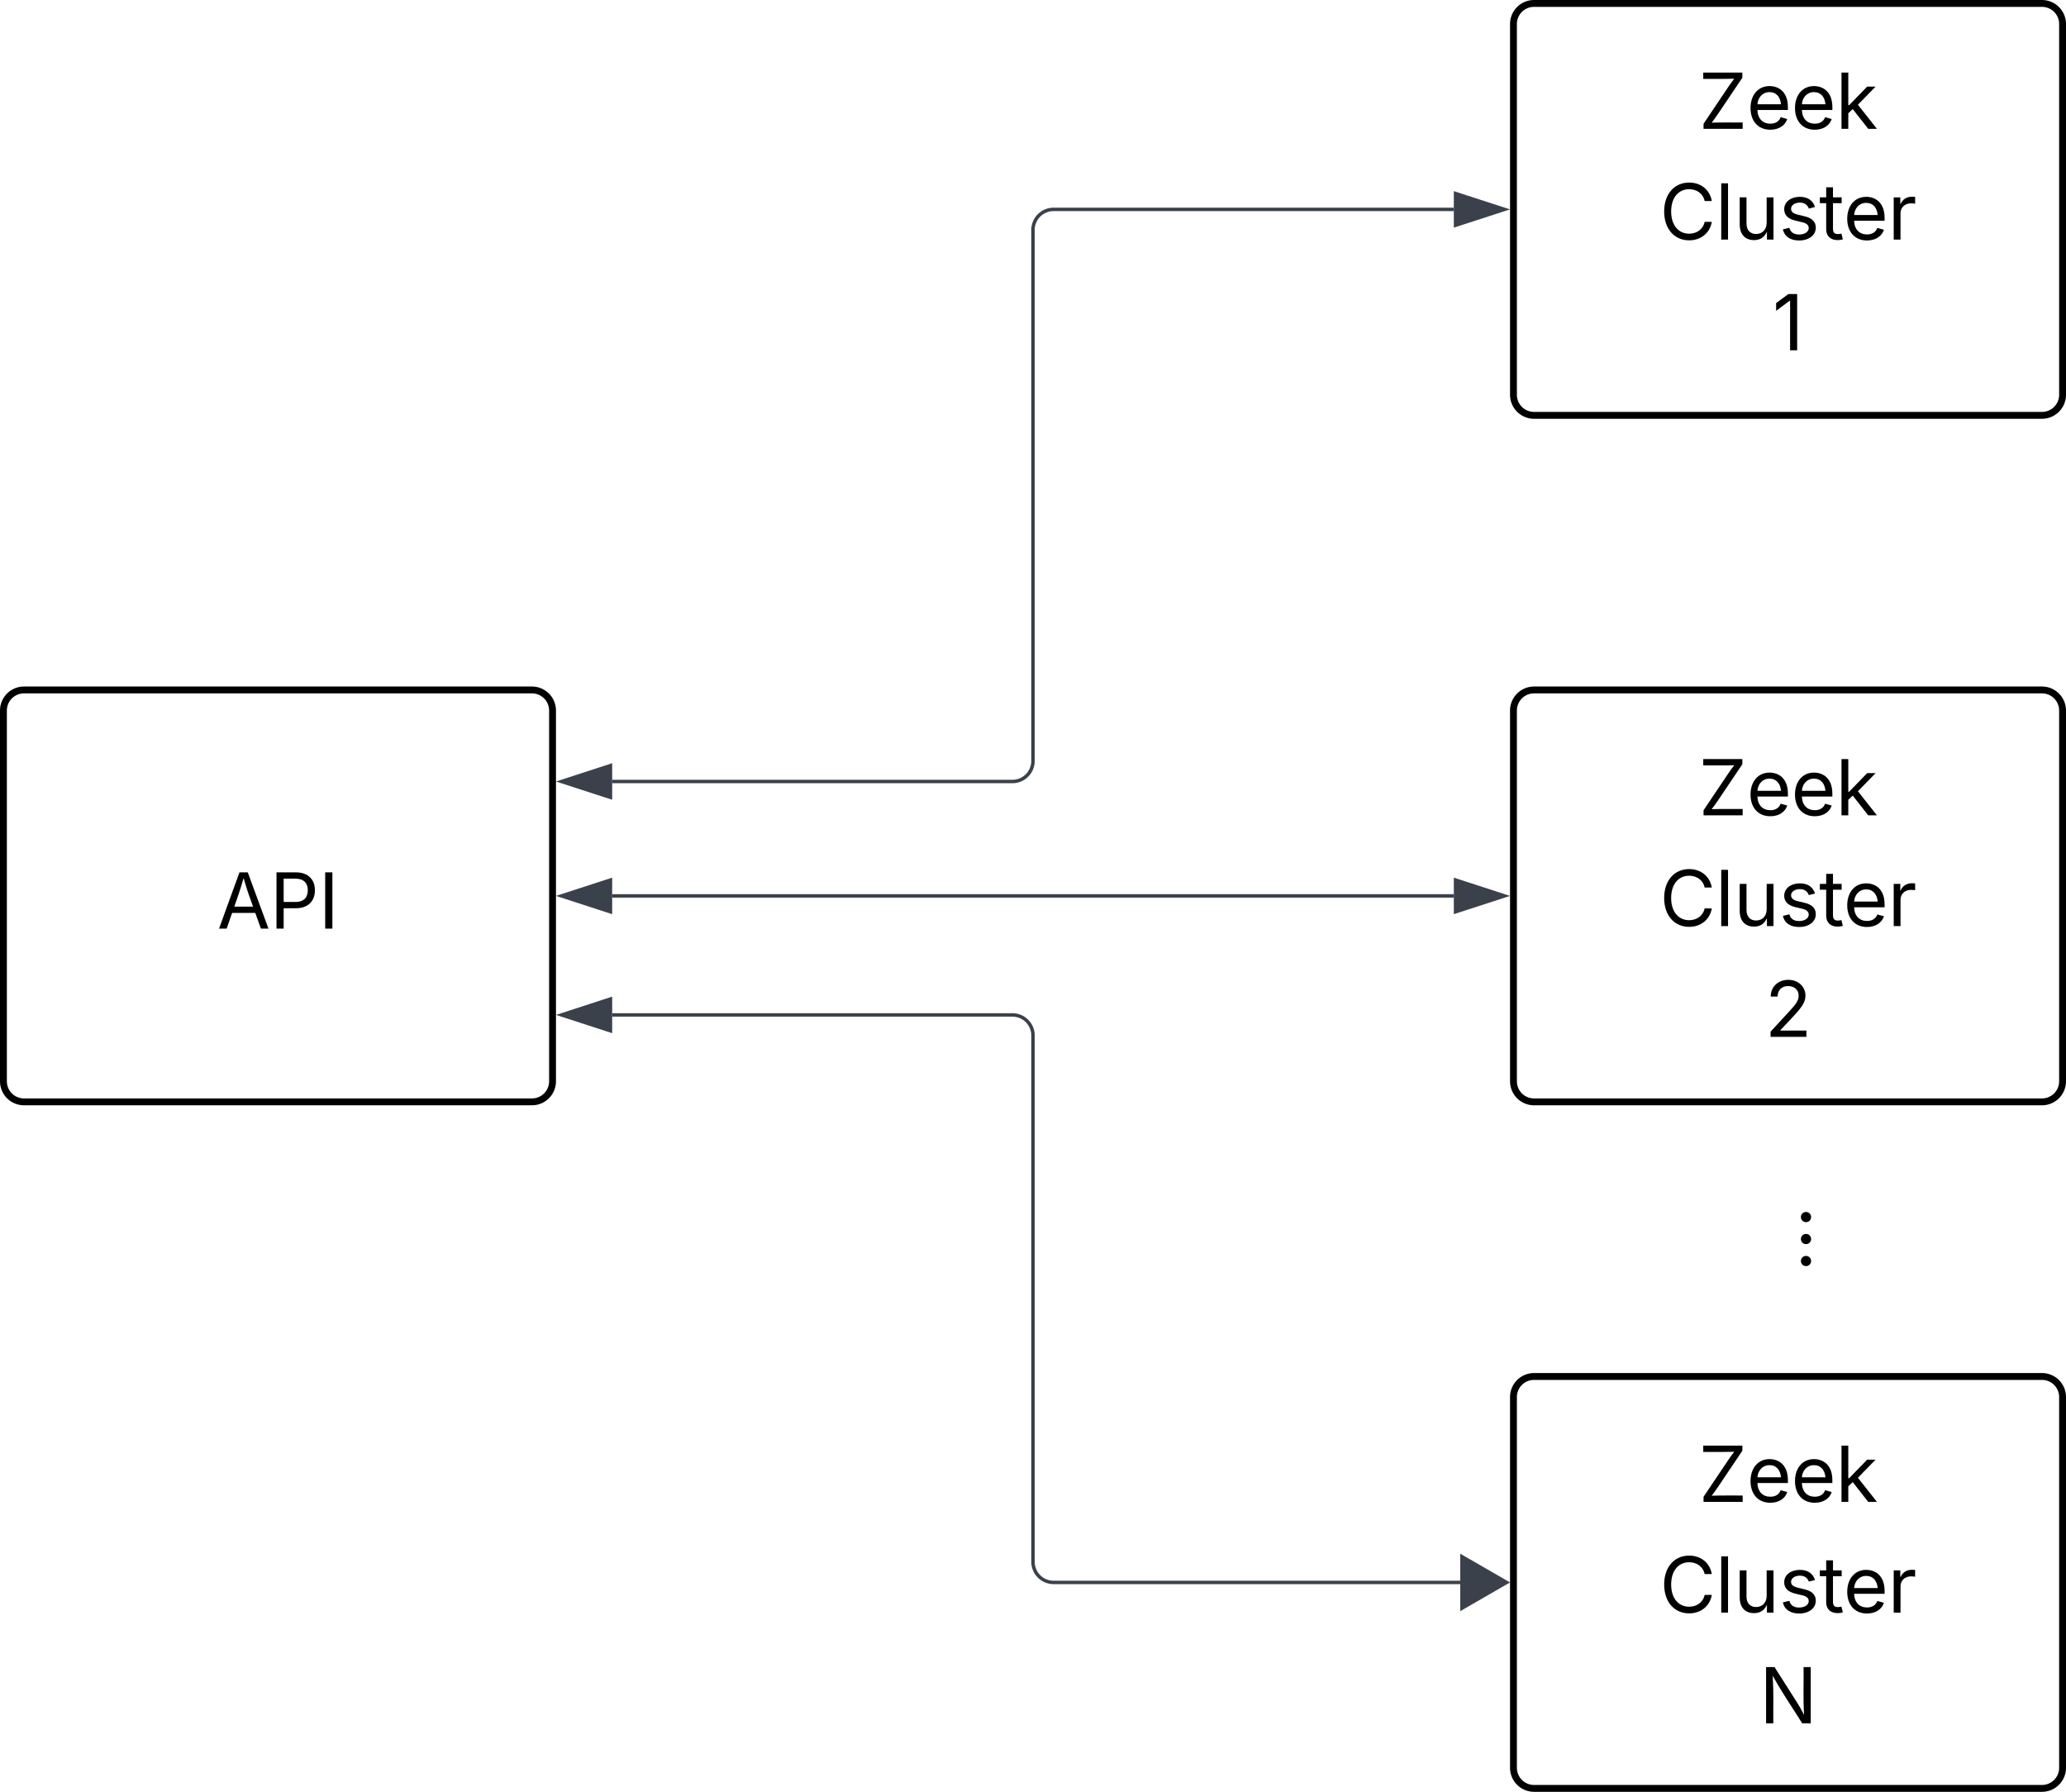 <svg xmlns="http://www.w3.org/2000/svg" xmlns:xlink="http://www.w3.org/1999/xlink" xmlns:lucid="lucid" width="602" height="522"><g transform="translate(401 -199)" lucid:page-tab-id="0_0"><path d="M-500 0H500v1000H-500z" fill="#fff"/><path d="M-400 406a6 6 0 0 1 6-6h148a6 6 0 0 1 6 6v108a6 6 0 0 1-6 6h-148a6 6 0 0 1-6-6z" stroke="#000" stroke-width="2" fill="#fff"/><use xlink:href="#a" transform="matrix(1,0,0,1,-388,412) translate(50.254 57.528)"/><path d="M40 206a6 6 0 0 1 6-6h148a6 6 0 0 1 6 6v108a6 6 0 0 1-6 6H46a6 6 0 0 1-6-6z" stroke="#000" stroke-width="2" fill="#fff"/><use xlink:href="#b" transform="matrix(1,0,0,1,52,212) translate(41.958 24.528)"/><use xlink:href="#c" transform="matrix(1,0,0,1,52,212) translate(30.571 56.793)"/><use xlink:href="#d" transform="matrix(1,0,0,1,52,212) translate(63.481 89.059)"/><path d="M40 406a6 6 0 0 1 6-6h148a6 6 0 0 1 6 6v108a6 6 0 0 1-6 6H46a6 6 0 0 1-6-6z" stroke="#000" stroke-width="2" fill="#fff"/><use xlink:href="#b" transform="matrix(1,0,0,1,52,412) translate(41.958 24.528)"/><use xlink:href="#c" transform="matrix(1,0,0,1,52,412) translate(30.571 56.793)"/><use xlink:href="#e" transform="matrix(1,0,0,1,52,412) translate(61.224 89.059)"/><path d="M40 606a6 6 0 0 1 6-6h148a6 6 0 0 1 6 6v108a6 6 0 0 1-6 6H46a6 6 0 0 1-6-6z" stroke="#000" stroke-width="2" fill="#fff"/><use xlink:href="#b" transform="matrix(1,0,0,1,52,612) translate(41.958 24.528)"/><use xlink:href="#c" transform="matrix(1,0,0,1,52,612) translate(30.571 56.793)"/><use xlink:href="#f" transform="matrix(1,0,0,1,52,612) translate(59.629 89.059)"/><path d="M22.62 260H-94a6 6 0 0 0-6 6v154.67a6 6 0 0 1-6 6h-116.62" stroke="#3a414a" fill="none"/><path d="M37.38 260l-14.26 4.63v-9.26zM-237.38 426.67l14.26-4.64v9.27z" stroke="#3a414a" fill="#3a414a"/><path d="M22.62 460h-245.24" stroke="#3a414a" fill="none"/><path d="M37.38 460l-14.26 4.63v-9.26zM-237.38 460l14.26-4.63v9.26z" stroke="#3a414a" fill="#3a414a"/><path d="M24.5 660H-94a6 6 0 0 1-6-6V500.67a6 6 0 0 0-6-6h-116.62" stroke="#3a414a" fill="none"/><path d="M38 660l-13 7.5v-15zM-237.38 494.67l14.26-4.64v9.27z" stroke="#3a414a" fill="#3a414a"/><g><path d="M106 574.6a6 6 0 0 1-6-6v-17.2a6 6 0 0 1 6-6h24.9a6 6 0 0 1 6 6v17.2a6 6 0 0 1-6 6z" fill="none"/></g><g><use xlink:href="#g" transform="matrix(6.123233995736766e-17,-1,1,6.123233995736766e-17,105,569.608) translate(0 21.584)"/></g><defs><path d="M52 0l541-1490h220L1361 0h-200l-149-416H398L254 0H52zm404-582h497c-103-290-145-390-251-756-108 377-145 460-246 756" id="h"/><path d="M180 0v-1490h510c348 0 508 209 508 474 0 266-160 477-507 477H370V0H180zm190-706h312c236 0 327-133 327-310 0-176-91-307-329-307H370v617" id="i"/><path d="M370-1490V0H180v-1490h190" id="j"/><g id="a"><use transform="matrix(0.011,0,0,0.011,0,0)" xlink:href="#h"/><use transform="matrix(0.011,0,0,0.011,15.332,0)" xlink:href="#i"/><use transform="matrix(0.011,0,0,0.011,29.525,0)" xlink:href="#j"/></g><path d="M130 0v-134l666-991c45-67 96-135 147-202-269 9-546 3-821 5v-168h1036v136L502-379c-49 72-103 145-157 216 268-9 546-3 821-5V0H130" id="k"/><path d="M628 24c-324 0-524-230-524-574 0-343 198-582 503-582 237 0 487 146 487 559v75H286c9 234 145 362 343 362 132 0 231-58 273-172l174 48C1024-91 857 24 628 24zM287-650h624c-17-190-120-322-304-322-192 0-309 151-320 322" id="l"/><path d="M158 0v-1490h180v865h22l478-493h223L593-638 1096 0H865L456-523 338-412V0H158" id="m"/><g id="b"><use transform="matrix(0.011,0,0,0.011,0,0)" xlink:href="#k"/><use transform="matrix(0.011,0,0,0.011,13.976,0)" xlink:href="#l"/><use transform="matrix(0.011,0,0,0.011,26.931,0)" xlink:href="#l"/><use transform="matrix(0.011,0,0,0.011,39.887,0)" xlink:href="#m"/></g><path d="M783 20c-382 0-661-292-661-764 0-473 279-766 661-766 302 0 548 182 601 489h-190c-42-204-217-313-411-313-268 0-476 208-476 590 0 381 209 588 476 588 195 0 369-110 411-313h190c-52 303-296 489-601 489" id="n"/><path d="M338-1490V0H158v-1490h180" id="o"/><path d="M537 14c-226 0-379-139-379-422v-710h180v695c0 172 97 275 253 275 160 0 281-109 281-300v-670h181V0H879v-209C806-46 684 14 537 14" id="p"/><path d="M538 24C308 24 148-78 108-271l171-41c32 123 123 178 257 178 156 0 256-77 256-169 0-77-54-128-164-154l-186-44c-203-48-300-148-300-305 0-192 176-326 414-326 230 0 351 112 402 269l-163 42c-31-80-94-158-238-158-133 0-233 69-233 162 0 83 57 129 188 160l169 40c203 48 298 149 298 302 0 196-179 339-441 339" id="q"/><path d="M598-1118v154H368v674c0 100 37 144 132 144 23 0 62-6 92-12L629-6c-37 13-88 20-134 20-193 0-307-107-307-290v-688H20v-154h168v-266h180v266h230" id="r"/><path d="M158 0v-1118h174v172h12c41-113 157-188 290-188 26 0 70 2 91 3v181c-11-2-60-10-108-10-161 0-279 109-279 260V0H158" id="s"/><g id="c"><use transform="matrix(0.011,0,0,0.011,0,0)" xlink:href="#n"/><use transform="matrix(0.011,0,0,0.011,16.233,0)" xlink:href="#o"/><use transform="matrix(0.011,0,0,0.011,21.615,0)" xlink:href="#p"/><use transform="matrix(0.011,0,0,0.011,34.755,0)" xlink:href="#q"/><use transform="matrix(0.011,0,0,0.011,46.484,0)" xlink:href="#r"/><use transform="matrix(0.011,0,0,0.011,53.537,0)" xlink:href="#l"/><use transform="matrix(0.011,0,0,0.011,66.493,0)" xlink:href="#s"/></g><path d="M653-1490V0H466v-1314h-10L96-1047v-204l324-239h233" id="t"/><use transform="matrix(0.011,0,0,0.011,0,0)" xlink:href="#t" id="d"/><path d="M154 0v-137l495-537c165-179 249-281 249-418 0-156-121-253-280-253-170 0-278 110-278 278H158c0-264 200-443 465-443 266 0 455 183 455 416 0 161-73 288-336 568L416-179v12h687V0H154" id="u"/><use transform="matrix(0.011,0,0,0.011,0,0)" xlink:href="#u" id="e"/><path d="M180 0v-1490h224l606 953c40 63 108 177 176 312-27-437-7-821-13-1265h190V0h-226C860-448 622-778 356-1262c27 476 11 792 15 1262H180" id="v"/><use transform="matrix(0.011,0,0,0.011,0,0)" xlink:href="#v" id="f"/><path d="M295 13c-75 0-135-60-135-135s60-135 135-135 135 60 135 135S370 13 295 13" id="w"/><g id="g"><use transform="matrix(0.011,0,0,0.011,0,0)" xlink:href="#w"/><use transform="matrix(0.011,0,0,0.011,6.402,0)" xlink:href="#w"/><use transform="matrix(0.011,0,0,0.011,12.804,0)" xlink:href="#w"/></g></defs></g></svg>